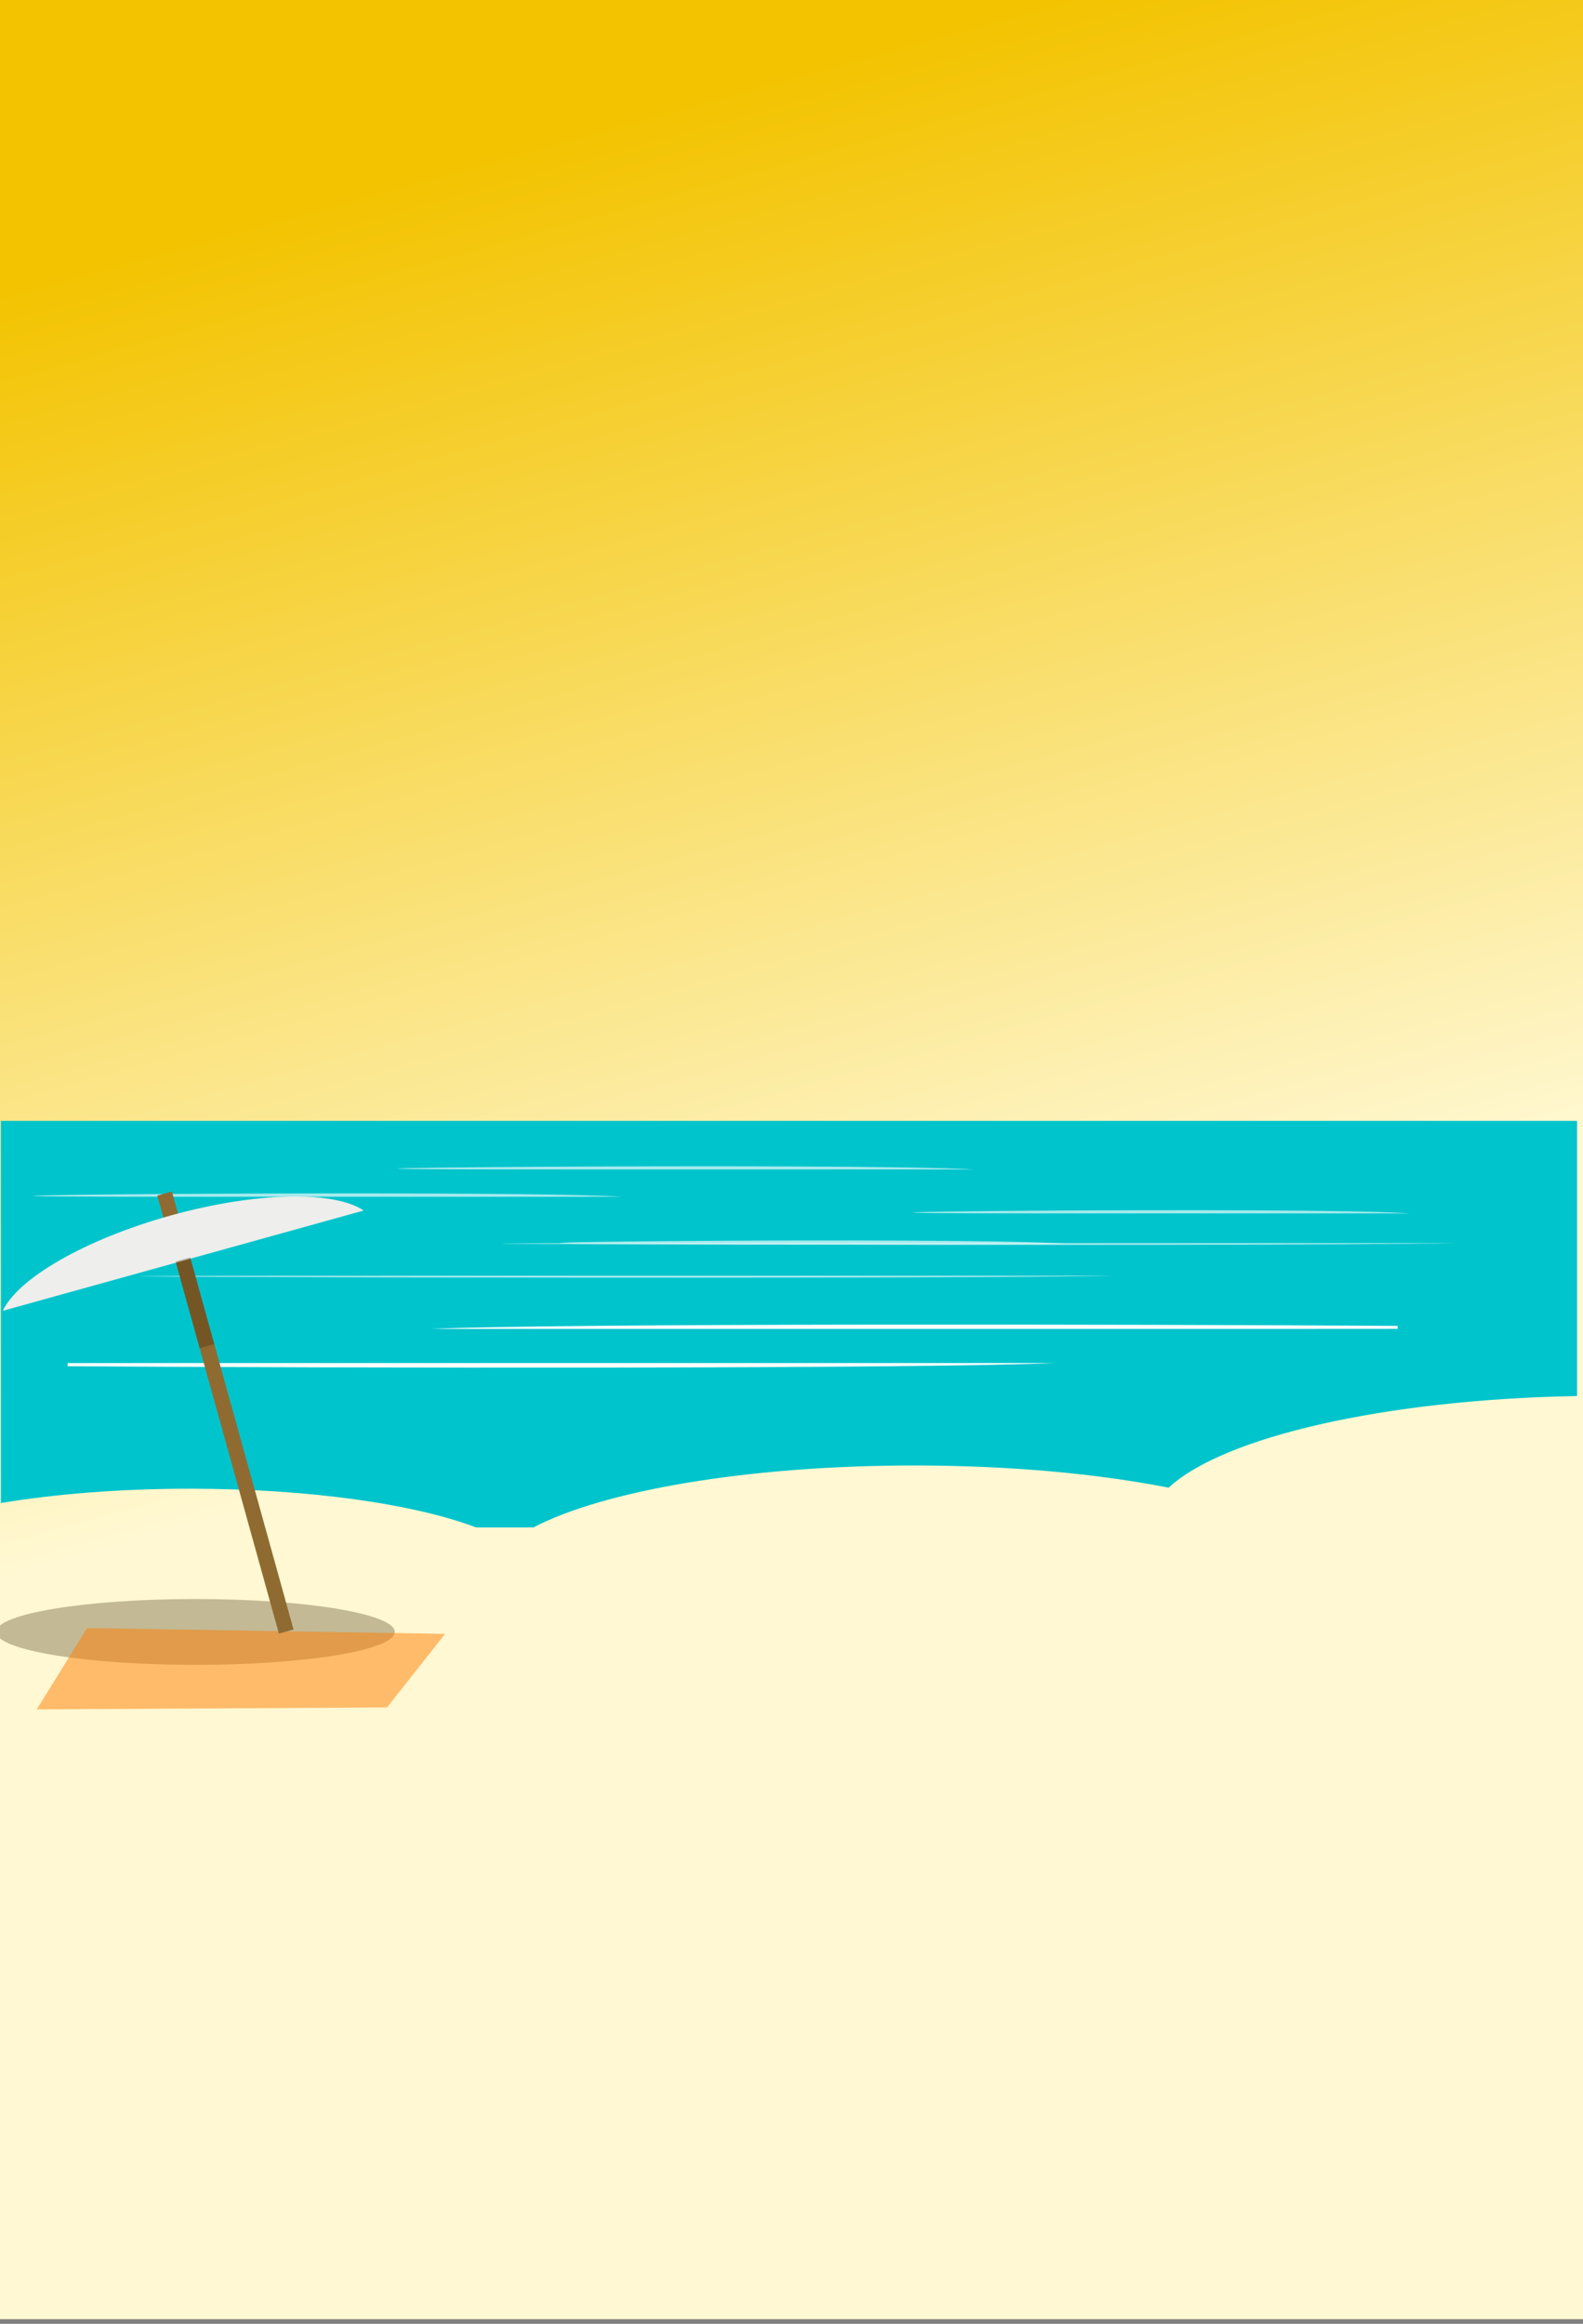 <?xml version="1.0" encoding="UTF-8"?>
<svg viewBox="0 0 818 1200.4" xmlns="http://www.w3.org/2000/svg">
 <rect x="0" y="0" width="818" height="1200.4" fill="#808080" stroke="none"/>
 <defs>
  <linearGradient id="a" x1=".2" x2=".304" y1=".084" y2=".624">
   <stop stop-color="#f3c300" offset="0"/>
   <stop stop-color="#fff8d2" offset="1"/>
  </linearGradient>
 </defs>
 <rect y="-3e-6" width="818" height="1198" fill="url(#a)"/>
 <g transform="matrix(1.177 0 0 1 1127.6 46)">
  <path d="m-957.64 533.01v197.41c23.817-4.679 52.339-7.406 83-7.406 52.392 0 98.545 7.925 125.62 20h25.188c30.735-18.978 94.048-32 167.19-32 41.874 0 80.52 4.257 111.69 11.469 23.875-26.153 94.428-45.536 179.31-47.344v-142.12h-692z" fill="#00c4cc"/>
  <path d="m-849.56 613.77c-38.388 0-64.268 0.028-84.334 0.065v0.519c106.07 0.464 384.3 0.834 445.86-0.584h-361.52z" fill="#00c4cc"/>
  <path d="m-868.81 658.08c-23.455 0-42.916 0.01-59.54 0.042v1.631c124.13 0.956 374.53 1.429 433.4-1.672h-373.86v-8.54e-4z" fill="#fff"/>
  <path d="m-684.65 572.22h-192.02c-210.61 0 139.47-3.953 192.02 0z" fill="#fff" opacity=".646"/>
  <path d="m-469.11 612.99h-317.35c-348.08 0 230.5 2.278 317.36 0z" fill="#fff" opacity=".646"/>
  <path d="m-489.41 596.53h-165.31c-181.32 0 120.07-3.952 165.31 0z" fill="#fff" opacity=".646"/>
  <path d="m-691.54 596.88c-37.579 0-62.913 0.026-82.557 0.061v0.485c103.84 0.433 376.2 0.778 436.46-0.545h-353.91v-3.66e-4z" fill="#00c4cc"/>
  <path d="m-402.69 640.47c22.96 0 42.011-0.01 58.285-0.039v-1.522c-121.51-0.892-366.63-1.334-424.26 1.56h365.98v7.32e-4z" fill="#fff"/>
  <path d="m-530.11 558.1h-187.97c-206.17 0 136.53-3.689 187.97 0z" fill="#fff" opacity=".646"/>
  <path d="m-319.11 596.15h-310.67c-340.75 0 225.64 2.127 310.66 0z" fill="#fff" opacity=".646"/>
  <path d="m-338.99 580.79h-161.83c-177.5 0 117.54-3.689 161.83 0z" fill="#fff" opacity=".646"/>
 </g>
 <path d="m204 843c0 9.389-46.115 17-103 17s-103-7.611-103-17 46.115-17 103-17 103 7.611 103 17z" fill="#382509" opacity=".3"/>
 <path d="m45 841l185 3-30 38-181 1 26-42z" fill="#ff7e00" opacity=".5"/>
 <g transform="matrix(.27 -.075 .075 .27 -762.46 1013.9)">
  <path d="m3279.6-556.83h28v838h-28v-838z" fill="#8f6b32"/>
  <path d="m3293.6-514.82c-164.28 0-302.77 36.549-345.38 86.442h690.75c-42.606-49.892-181.1-86.442-345.38-86.442z" fill="#eeeeec"/>
  <rect x="3279.6" y="-430.83" width="28" height="166" fill="#382509" opacity=".3"/>
 </g>
</svg>
